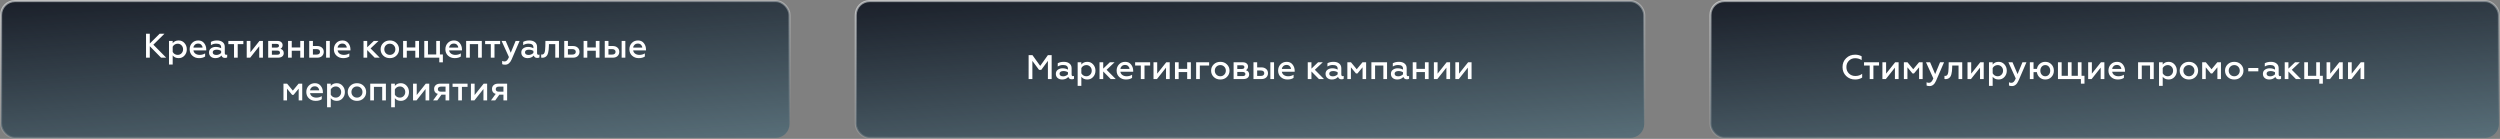 <?xml version="1.0" encoding="UTF-8"?> <svg xmlns="http://www.w3.org/2000/svg" width="1170" height="65" viewBox="0 0 1170 65" fill="none"><rect x="0" y="0" width="1170" height="65" fill="#808080" stroke="none"/> <rect x="400.5" y="0.5" width="369" height="64" rx="6.5" fill="#3AB6E3" fill-opacity="0.23"></rect> <rect x="400.5" y="0.5" width="369" height="64" rx="6.5" fill="url(#paint0_linear_275_399)"></rect> <rect x="400.5" y="0.5" width="369" height="64" rx="6.5" stroke="url(#paint1_linear_275_399)"></rect> <path d="M481.392 37V25.8H483.184L486.816 30.84L490.416 25.8H492.176V37H490.416V28.488L487.296 32.712H486.272L483.152 28.488V37H481.392ZM502.171 35.656C502.341 35.656 502.496 35.619 502.635 35.544V36.856C502.4 37.027 502.064 37.112 501.627 37.112C500.752 37.112 500.203 36.739 499.979 35.992C499.264 36.803 498.299 37.208 497.083 37.208C496.229 37.208 495.525 36.973 494.971 36.504C494.416 36.035 494.139 35.389 494.139 34.568C494.139 33.736 494.443 33.096 495.051 32.648C495.659 32.189 496.405 31.96 497.291 31.96C498.219 31.96 499.056 32.163 499.803 32.568V32.136C499.803 30.995 499.035 30.424 497.499 30.424C496.603 30.424 495.776 30.659 495.019 31.128V29.608C495.797 29.16 496.752 28.936 497.883 28.936C498.971 28.936 499.845 29.197 500.507 29.72C501.179 30.243 501.515 30.984 501.515 31.944V34.872C501.515 35.117 501.573 35.309 501.691 35.448C501.819 35.587 501.979 35.656 502.171 35.656ZM499.803 34.776V33.816C499.173 33.443 498.475 33.256 497.707 33.256C497.131 33.256 496.677 33.363 496.347 33.576C496.027 33.789 495.867 34.088 495.867 34.472C495.867 34.888 496.021 35.203 496.331 35.416C496.64 35.619 497.051 35.72 497.562 35.72C498.021 35.72 498.448 35.629 498.843 35.448C499.237 35.267 499.557 35.043 499.803 34.776ZM508.869 28.936C509.968 28.936 510.875 29.341 511.589 30.152C512.315 30.952 512.677 31.928 512.677 33.08C512.677 34.232 512.315 35.208 511.589 36.008C510.875 36.808 509.968 37.208 508.869 37.208C507.643 37.208 506.709 36.781 506.069 35.928V40.2H504.341V29.144H506.069V30.216C506.709 29.363 507.643 28.936 508.869 28.936ZM508.405 30.456C507.883 30.456 507.413 30.589 506.997 30.856C506.592 31.112 506.283 31.448 506.069 31.864V34.296C506.283 34.701 506.592 35.037 506.997 35.304C507.413 35.56 507.883 35.688 508.405 35.688C509.131 35.688 509.733 35.437 510.213 34.936C510.693 34.424 510.933 33.805 510.933 33.08C510.933 32.344 510.693 31.725 510.213 31.224C509.733 30.712 509.131 30.456 508.405 30.456ZM514.576 37V29.144H516.304V32.12L519.408 29.144H521.616L517.888 32.664L522.176 37H519.808L516.304 33.448V37H514.576ZM529.81 36.44C529.096 36.952 528.13 37.208 526.914 37.208C525.698 37.208 524.669 36.824 523.826 36.056C522.994 35.288 522.578 34.291 522.578 33.064C522.578 31.891 522.952 30.909 523.698 30.12C524.445 29.331 525.416 28.936 526.61 28.936C527.784 28.936 528.696 29.357 529.346 30.2C530.008 31.032 530.338 32.008 530.338 33.128V33.576H524.322C524.44 34.237 524.76 34.755 525.282 35.128C525.816 35.501 526.482 35.688 527.282 35.688C528.221 35.688 529.064 35.453 529.81 34.984V36.44ZM524.338 32.264H528.594C528.594 31.795 528.408 31.368 528.034 30.984C527.672 30.589 527.17 30.392 526.53 30.392C525.901 30.392 525.389 30.579 524.994 30.952C524.6 31.315 524.381 31.752 524.338 32.264ZM533.898 37V30.664H531.242V29.144H538.266V30.664H535.626V37H533.898ZM539.841 37V29.144H541.569V34.472L545.809 29.144H547.425V37H545.697V31.656L541.457 37H539.841ZM549.888 37V29.144H551.616V32.216H555.6V29.144H557.328V37H555.6V33.736H551.616V37H549.888ZM559.795 37V29.144H565.875V30.664H561.523V37H559.795ZM571.117 35.688C571.853 35.688 572.466 35.437 572.957 34.936C573.448 34.435 573.693 33.811 573.693 33.064C573.693 32.328 573.448 31.709 572.957 31.208C572.466 30.707 571.853 30.456 571.117 30.456C570.381 30.456 569.762 30.707 569.261 31.208C568.77 31.709 568.525 32.328 568.525 33.064C568.525 33.811 568.77 34.435 569.261 34.936C569.752 35.437 570.37 35.688 571.117 35.688ZM574.205 36.008C573.405 36.808 572.376 37.208 571.117 37.208C569.858 37.208 568.824 36.808 568.013 36.008C567.202 35.208 566.797 34.227 566.797 33.064C566.797 31.912 567.202 30.936 568.013 30.136C568.824 29.336 569.858 28.936 571.117 28.936C572.376 28.936 573.405 29.336 574.205 30.136C575.016 30.936 575.421 31.912 575.421 33.064C575.421 34.227 575.016 35.208 574.205 36.008ZM577.326 37V29.144H581.614C582.403 29.144 583.011 29.336 583.438 29.72C583.864 30.093 584.078 30.568 584.078 31.144C584.078 31.539 583.982 31.885 583.79 32.184C583.608 32.483 583.368 32.701 583.07 32.84C584.094 33.149 584.606 33.821 584.606 34.856C584.606 35.517 584.366 36.04 583.886 36.424C583.416 36.808 582.739 37 581.854 37H577.326ZM579.054 35.608H581.55C582.414 35.608 582.846 35.288 582.846 34.648C582.846 34.339 582.728 34.099 582.494 33.928C582.27 33.757 581.955 33.672 581.55 33.672H579.054V35.608ZM579.054 32.28H581.198C581.571 32.28 581.859 32.205 582.062 32.056C582.275 31.896 582.382 31.683 582.382 31.416C582.382 30.829 581.987 30.536 581.198 30.536H579.054V32.28ZM594.527 37V29.144H596.255V37H594.527ZM586.623 37V29.144H588.351V31.528H590.255C591.225 31.528 591.993 31.779 592.559 32.28C593.135 32.771 593.423 33.432 593.423 34.264C593.423 35.053 593.151 35.709 592.607 36.232C592.063 36.744 591.305 37 590.335 37H586.623ZM588.351 35.544H590.063C590.575 35.544 590.969 35.432 591.247 35.208C591.535 34.984 591.679 34.669 591.679 34.264C591.679 33.859 591.535 33.544 591.247 33.32C590.969 33.096 590.575 32.984 590.063 32.984H588.351V35.544ZM605.388 36.44C604.674 36.952 603.708 37.208 602.492 37.208C601.276 37.208 600.247 36.824 599.404 36.056C598.572 35.288 598.156 34.291 598.156 33.064C598.156 31.891 598.53 30.909 599.276 30.12C600.023 29.331 600.994 28.936 602.188 28.936C603.362 28.936 604.274 29.357 604.924 30.2C605.586 31.032 605.916 32.008 605.916 33.128V33.576H599.9C600.018 34.237 600.338 34.755 600.86 35.128C601.394 35.501 602.06 35.688 602.86 35.688C603.799 35.688 604.642 35.453 605.388 34.984V36.44ZM599.916 32.264H604.172C604.172 31.795 603.986 31.368 603.612 30.984C603.25 30.589 602.748 30.392 602.108 30.392C601.479 30.392 600.967 30.579 600.572 30.952C600.178 31.315 599.959 31.752 599.916 32.264ZM612.029 37V29.144H613.757V32.12L616.861 29.144H619.069L615.341 32.664L619.629 37H617.261L613.757 33.448V37H612.029ZM628.389 35.656C628.56 35.656 628.715 35.619 628.853 35.544V36.856C628.619 37.027 628.283 37.112 627.845 37.112C626.971 37.112 626.421 36.739 626.197 35.992C625.483 36.803 624.517 37.208 623.301 37.208C622.448 37.208 621.744 36.973 621.189 36.504C620.635 36.035 620.357 35.389 620.357 34.568C620.357 33.736 620.661 33.096 621.269 32.648C621.877 32.189 622.624 31.96 623.509 31.96C624.437 31.96 625.275 32.163 626.021 32.568V32.136C626.021 30.995 625.253 30.424 623.717 30.424C622.821 30.424 621.995 30.659 621.237 31.128V29.608C622.016 29.16 622.971 28.936 624.101 28.936C625.189 28.936 626.064 29.197 626.725 29.72C627.397 30.243 627.733 30.984 627.733 31.944V34.872C627.733 35.117 627.792 35.309 627.909 35.448C628.037 35.587 628.197 35.656 628.389 35.656ZM626.021 34.776V33.816C625.392 33.443 624.693 33.256 623.925 33.256C623.349 33.256 622.896 33.363 622.565 33.576C622.245 33.789 622.085 34.088 622.085 34.472C622.085 34.888 622.24 35.203 622.549 35.416C622.859 35.619 623.269 35.72 623.781 35.72C624.24 35.72 624.667 35.629 625.061 35.448C625.456 35.267 625.776 35.043 626.021 34.776ZM630.56 37V29.144H632.256L634.944 32.408L637.648 29.144H639.344V37H637.68V31.496L635.28 34.392H634.608L632.224 31.496V37H630.56ZM641.81 37V29.144H649.138V37H647.41V30.664H643.538V37H641.81ZM658.983 35.656C659.154 35.656 659.308 35.619 659.447 35.544V36.856C659.212 37.027 658.876 37.112 658.439 37.112C657.564 37.112 657.015 36.739 656.791 35.992C656.076 36.803 655.111 37.208 653.895 37.208C653.042 37.208 652.338 36.973 651.783 36.504C651.228 36.035 650.951 35.389 650.951 34.568C650.951 33.736 651.255 33.096 651.863 32.648C652.471 32.189 653.218 31.96 654.103 31.96C655.031 31.96 655.868 32.163 656.615 32.568V32.136C656.615 30.995 655.847 30.424 654.311 30.424C653.415 30.424 652.588 30.659 651.831 31.128V29.608C652.61 29.16 653.564 28.936 654.695 28.936C655.783 28.936 656.658 29.197 657.319 29.72C657.991 30.243 658.327 30.984 658.327 31.944V34.872C658.327 35.117 658.386 35.309 658.503 35.448C658.631 35.587 658.791 35.656 658.983 35.656ZM656.615 34.776V33.816C655.986 33.443 655.287 33.256 654.519 33.256C653.943 33.256 653.49 33.363 653.159 33.576C652.839 33.789 652.679 34.088 652.679 34.472C652.679 34.888 652.834 35.203 653.143 35.416C653.452 35.619 653.863 35.72 654.375 35.72C654.834 35.72 655.26 35.629 655.655 35.448C656.05 35.267 656.37 35.043 656.615 34.776ZM661.154 37V29.144H662.882V32.216H666.866V29.144H668.594V37H666.866V33.736H662.882V37H661.154ZM671.06 37V29.144H672.788V34.472L677.028 29.144H678.644V37H676.916V31.656L672.676 37H671.06ZM681.107 37V29.144H682.835V34.472L687.075 29.144H688.691V37H686.963V31.656L682.723 37H681.107Z" fill="white"></path> <rect x="0.5" y="0.5" width="369" height="64" rx="6.5" fill="#3AB6E3" fill-opacity="0.23"></rect> <rect x="0.5" y="0.5" width="369" height="64" rx="6.5" fill="url(#paint2_linear_275_399)"></rect> <rect x="0.5" y="0.5" width="369" height="64" rx="6.5" stroke="url(#paint3_linear_275_399)"></rect> <path d="M68.345 27V15.8H70.105V20.376L74.697 15.8H76.953L71.769 20.92L77.785 27H75.385L70.105 21.624V27H68.345ZM83.619 18.936C84.718 18.936 85.625 19.341 86.339 20.152C87.065 20.952 87.427 21.928 87.427 23.08C87.427 24.232 87.065 25.208 86.339 26.008C85.625 26.808 84.718 27.208 83.619 27.208C82.393 27.208 81.459 26.781 80.819 25.928V30.2H79.091V19.144H80.819V20.216C81.459 19.363 82.393 18.936 83.619 18.936ZM83.155 20.456C82.633 20.456 82.163 20.589 81.747 20.856C81.342 21.112 81.033 21.448 80.819 21.864V24.296C81.033 24.701 81.342 25.037 81.747 25.304C82.163 25.56 82.633 25.688 83.155 25.688C83.881 25.688 84.483 25.437 84.963 24.936C85.443 24.424 85.683 23.805 85.683 23.08C85.683 22.344 85.443 21.725 84.963 21.224C84.483 20.712 83.881 20.456 83.155 20.456ZM95.998 26.44C95.283 26.952 94.318 27.208 93.102 27.208C91.886 27.208 90.856 26.824 90.014 26.056C89.182 25.288 88.766 24.291 88.766 23.064C88.766 21.891 89.139 20.909 89.886 20.12C90.632 19.331 91.603 18.936 92.798 18.936C93.971 18.936 94.883 19.357 95.534 20.2C96.195 21.032 96.526 22.008 96.526 23.128V23.576H90.51C90.627 24.237 90.947 24.755 91.47 25.128C92.003 25.501 92.67 25.688 93.47 25.688C94.408 25.688 95.251 25.453 95.998 24.984V26.44ZM90.526 22.264H94.782C94.782 21.795 94.595 21.368 94.222 20.984C93.859 20.589 93.358 20.392 92.718 20.392C92.088 20.392 91.576 20.579 91.182 20.952C90.787 21.315 90.568 21.752 90.526 22.264ZM105.858 25.656C106.029 25.656 106.183 25.619 106.322 25.544V26.856C106.087 27.027 105.751 27.112 105.314 27.112C104.439 27.112 103.89 26.739 103.666 25.992C102.951 26.803 101.986 27.208 100.77 27.208C99.917 27.208 99.213 26.973 98.658 26.504C98.103 26.035 97.826 25.389 97.826 24.568C97.826 23.736 98.13 23.096 98.738 22.648C99.346 22.189 100.093 21.96 100.978 21.96C101.906 21.96 102.743 22.163 103.49 22.568V22.136C103.49 20.995 102.722 20.424 101.186 20.424C100.29 20.424 99.463 20.659 98.706 21.128V19.608C99.485 19.16 100.439 18.936 101.57 18.936C102.658 18.936 103.533 19.197 104.194 19.72C104.866 20.243 105.202 20.984 105.202 21.944V24.872C105.202 25.117 105.261 25.309 105.378 25.448C105.506 25.587 105.666 25.656 105.858 25.656ZM103.49 24.776V23.816C102.861 23.443 102.162 23.256 101.394 23.256C100.818 23.256 100.365 23.363 100.034 23.576C99.714 23.789 99.554 24.088 99.554 24.472C99.554 24.888 99.709 25.203 100.018 25.416C100.327 25.619 100.738 25.72 101.25 25.72C101.709 25.72 102.135 25.629 102.53 25.448C102.925 25.267 103.245 25.043 103.49 24.776ZM109.523 27V20.664H106.867V19.144H113.891V20.664H111.251V27H109.523ZM115.466 27V19.144H117.194V24.472L121.434 19.144H123.05V27H121.322V21.656L117.082 27H115.466ZM125.513 27V19.144H129.801C130.591 19.144 131.199 19.336 131.625 19.72C132.052 20.093 132.265 20.568 132.265 21.144C132.265 21.539 132.169 21.885 131.977 22.184C131.796 22.483 131.556 22.701 131.257 22.84C132.281 23.149 132.793 23.821 132.793 24.856C132.793 25.517 132.553 26.04 132.073 26.424C131.604 26.808 130.927 27 130.041 27H125.513ZM127.241 25.608H129.737C130.601 25.608 131.033 25.288 131.033 24.648C131.033 24.339 130.916 24.099 130.681 23.928C130.457 23.757 130.143 23.672 129.737 23.672H127.241V25.608ZM127.241 22.28H129.385C129.759 22.28 130.047 22.205 130.249 22.056C130.463 21.896 130.569 21.683 130.569 21.416C130.569 20.829 130.175 20.536 129.385 20.536H127.241V22.28ZM134.81 27V19.144H136.538V22.216H140.522V19.144H142.25V27H140.522V23.736H136.538V27H134.81ZM152.62 27V19.144H154.348V27H152.62ZM144.716 27V19.144H146.444V21.528H148.348C149.319 21.528 150.087 21.779 150.652 22.28C151.228 22.771 151.516 23.432 151.516 24.264C151.516 25.053 151.244 25.709 150.7 26.232C150.156 26.744 149.399 27 148.428 27H144.716ZM146.444 25.544H148.156C148.668 25.544 149.063 25.432 149.34 25.208C149.628 24.984 149.772 24.669 149.772 24.264C149.772 23.859 149.628 23.544 149.34 23.32C149.063 23.096 148.668 22.984 148.156 22.984H146.444V25.544ZM163.482 26.44C162.767 26.952 161.802 27.208 160.586 27.208C159.37 27.208 158.341 26.824 157.498 26.056C156.666 25.288 156.25 24.291 156.25 23.064C156.25 21.891 156.623 20.909 157.37 20.12C158.117 19.331 159.087 18.936 160.282 18.936C161.455 18.936 162.367 19.357 163.018 20.2C163.679 21.032 164.01 22.008 164.01 23.128V23.576H157.994C158.111 24.237 158.431 24.755 158.954 25.128C159.487 25.501 160.154 25.688 160.954 25.688C161.893 25.688 162.735 25.453 163.482 24.984V26.44ZM158.01 22.264H162.266C162.266 21.795 162.079 21.368 161.706 20.984C161.343 20.589 160.842 20.392 160.202 20.392C159.573 20.392 159.061 20.579 158.666 20.952C158.271 21.315 158.053 21.752 158.01 22.264ZM170.123 27V19.144H171.851V22.12L174.955 19.144H177.163L173.435 22.664L177.723 27H175.355L171.851 23.448V27H170.123ZM182.445 25.688C183.181 25.688 183.794 25.437 184.285 24.936C184.776 24.435 185.021 23.811 185.021 23.064C185.021 22.328 184.776 21.709 184.285 21.208C183.794 20.707 183.181 20.456 182.445 20.456C181.709 20.456 181.09 20.707 180.589 21.208C180.098 21.709 179.853 22.328 179.853 23.064C179.853 23.811 180.098 24.435 180.589 24.936C181.08 25.437 181.698 25.688 182.445 25.688ZM185.533 26.008C184.733 26.808 183.704 27.208 182.445 27.208C181.186 27.208 180.152 26.808 179.341 26.008C178.53 25.208 178.125 24.227 178.125 23.064C178.125 21.912 178.53 20.936 179.341 20.136C180.152 19.336 181.186 18.936 182.445 18.936C183.704 18.936 184.733 19.336 185.533 20.136C186.344 20.936 186.749 21.912 186.749 23.064C186.749 24.227 186.344 25.208 185.533 26.008ZM188.654 27V19.144H190.382V22.216H194.366V19.144H196.094V27H194.366V23.736H190.382V27H188.654ZM205.584 29.16V27H198.56V19.144H200.288V25.48H204.16V19.144H205.888V25.48H207.264V29.16H205.584ZM215.67 26.44C214.955 26.952 213.99 27.208 212.774 27.208C211.558 27.208 210.528 26.824 209.686 26.056C208.854 25.288 208.438 24.291 208.438 23.064C208.438 21.891 208.811 20.909 209.558 20.12C210.304 19.331 211.275 18.936 212.47 18.936C213.643 18.936 214.555 19.357 215.206 20.2C215.867 21.032 216.198 22.008 216.198 23.128V23.576H210.182C210.299 24.237 210.619 24.755 211.142 25.128C211.675 25.501 212.342 25.688 213.142 25.688C214.08 25.688 214.923 25.453 215.67 24.984V26.44ZM210.198 22.264H214.454C214.454 21.795 214.267 21.368 213.894 20.984C213.531 20.589 213.03 20.392 212.39 20.392C211.76 20.392 211.248 20.579 210.854 20.952C210.459 21.315 210.24 21.752 210.198 22.264ZM218.154 27V19.144H225.482V27H223.754V20.664H219.882V27H218.154ZM229.695 27V20.664H227.039V19.144H234.063V20.664H231.423V27H229.695ZM236.438 30.28C235.788 30.28 235.313 30.195 235.014 30.024V28.504C235.366 28.675 235.745 28.76 236.15 28.76C236.598 28.76 236.972 28.595 237.27 28.264C237.58 27.944 237.884 27.427 238.182 26.712L234.742 19.144H236.662L239.03 24.68L241.318 19.144H243.19L239.43 27.848C238.716 29.469 237.718 30.28 236.438 30.28ZM251.999 25.656C252.169 25.656 252.324 25.619 252.463 25.544V26.856C252.228 27.027 251.892 27.112 251.455 27.112C250.58 27.112 250.031 26.739 249.807 25.992C249.092 26.803 248.127 27.208 246.911 27.208C246.057 27.208 245.353 26.973 244.799 26.504C244.244 26.035 243.967 25.389 243.967 24.568C243.967 23.736 244.271 23.096 244.879 22.648C245.487 22.189 246.233 21.96 247.119 21.96C248.047 21.96 248.884 22.163 249.631 22.568V22.136C249.631 20.995 248.863 20.424 247.327 20.424C246.431 20.424 245.604 20.659 244.847 21.128V19.608C245.625 19.16 246.58 18.936 247.711 18.936C248.799 18.936 249.673 19.197 250.335 19.72C251.007 20.243 251.343 20.984 251.343 21.944V24.872C251.343 25.117 251.401 25.309 251.519 25.448C251.647 25.587 251.807 25.656 251.999 25.656ZM249.631 24.776V23.816C249.001 23.443 248.303 23.256 247.535 23.256C246.959 23.256 246.505 23.363 246.175 23.576C245.855 23.789 245.695 24.088 245.695 24.472C245.695 24.888 245.849 25.203 246.159 25.416C246.468 25.619 246.879 25.72 247.391 25.72C247.849 25.72 248.276 25.629 248.671 25.448C249.065 25.267 249.385 25.043 249.631 24.776ZM256.906 20.664L256.874 21.8C256.852 22.387 256.82 22.893 256.778 23.32C256.735 23.747 256.65 24.211 256.522 24.712C256.394 25.203 256.223 25.608 256.01 25.928C255.807 26.237 255.519 26.499 255.146 26.712C254.772 26.925 254.33 27.032 253.818 27.032C253.594 27.032 253.412 27.011 253.274 26.968V25.48C253.348 25.512 253.466 25.528 253.626 25.528C254.191 25.528 254.591 25.235 254.826 24.648C255.06 24.051 255.188 23.069 255.21 21.704L255.258 19.144H261.594V27H259.866V20.664H256.906ZM264.06 27V19.144H265.788V21.528H268.044C269.015 21.528 269.783 21.779 270.348 22.28C270.924 22.771 271.212 23.432 271.212 24.264C271.212 25.053 270.94 25.709 270.396 26.232C269.852 26.744 269.095 27 268.124 27H264.06ZM265.788 25.544H267.852C268.364 25.544 268.759 25.432 269.036 25.208C269.324 24.984 269.468 24.669 269.468 24.264C269.468 23.859 269.324 23.544 269.036 23.32C268.759 23.096 268.364 22.984 267.852 22.984H265.788V25.544ZM273.123 27V19.144H274.851V22.216H278.835V19.144H280.563V27H278.835V23.736H274.851V27H273.123ZM290.933 27V19.144H292.661V27H290.933ZM283.029 27V19.144H284.757V21.528H286.661C287.632 21.528 288.4 21.779 288.965 22.28C289.541 22.771 289.829 23.432 289.829 24.264C289.829 25.053 289.557 25.709 289.013 26.232C288.469 26.744 287.712 27 286.741 27H283.029ZM284.757 25.544H286.469C286.981 25.544 287.376 25.432 287.653 25.208C287.941 24.984 288.085 24.669 288.085 24.264C288.085 23.859 287.941 23.544 287.653 23.32C287.376 23.096 286.981 22.984 286.469 22.984H284.757V25.544ZM301.795 26.44C301.08 26.952 300.115 27.208 298.899 27.208C297.683 27.208 296.653 26.824 295.811 26.056C294.979 25.288 294.563 24.291 294.563 23.064C294.563 21.891 294.936 20.909 295.683 20.12C296.429 19.331 297.4 18.936 298.595 18.936C299.768 18.936 300.68 19.357 301.331 20.2C301.992 21.032 302.323 22.008 302.323 23.128V23.576H296.307C296.424 24.237 296.744 24.755 297.267 25.128C297.8 25.501 298.467 25.688 299.267 25.688C300.205 25.688 301.048 25.453 301.795 24.984V26.44ZM296.323 22.264H300.579C300.579 21.795 300.392 21.368 300.019 20.984C299.656 20.589 299.155 20.392 298.515 20.392C297.885 20.392 297.373 20.579 296.979 20.952C296.584 21.315 296.365 21.752 296.323 22.264ZM132.662 47V39.144H134.358L137.046 42.408L139.75 39.144H141.446V47H139.782V41.496L137.382 44.392H136.71L134.326 41.496V47H132.662ZM150.584 46.44C149.869 46.952 148.904 47.208 147.688 47.208C146.472 47.208 145.442 46.824 144.6 46.056C143.768 45.288 143.352 44.291 143.352 43.064C143.352 41.891 143.725 40.909 144.472 40.12C145.218 39.331 146.189 38.936 147.384 38.936C148.557 38.936 149.469 39.357 150.12 40.2C150.781 41.032 151.112 42.008 151.112 43.128V43.576H145.096C145.213 44.237 145.533 44.755 146.056 45.128C146.589 45.501 147.256 45.688 148.056 45.688C148.994 45.688 149.837 45.453 150.584 44.984V46.44ZM145.112 42.264H149.368C149.368 41.795 149.181 41.368 148.808 40.984C148.445 40.589 147.944 40.392 147.304 40.392C146.674 40.392 146.162 40.579 145.768 40.952C145.373 41.315 145.154 41.752 145.112 42.264ZM157.596 38.936C158.695 38.936 159.601 39.341 160.316 40.152C161.041 40.952 161.404 41.928 161.404 43.08C161.404 44.232 161.041 45.208 160.316 46.008C159.601 46.808 158.695 47.208 157.596 47.208C156.369 47.208 155.436 46.781 154.796 45.928V50.2H153.068V39.144H154.796V40.216C155.436 39.363 156.369 38.936 157.596 38.936ZM157.132 40.456C156.609 40.456 156.14 40.589 155.724 40.856C155.319 41.112 155.009 41.448 154.796 41.864V44.296C155.009 44.701 155.319 45.037 155.724 45.304C156.14 45.56 156.609 45.688 157.132 45.688C157.857 45.688 158.46 45.437 158.94 44.936C159.42 44.424 159.66 43.805 159.66 43.08C159.66 42.344 159.42 41.725 158.94 41.224C158.46 40.712 157.857 40.456 157.132 40.456ZM167.062 45.688C167.798 45.688 168.412 45.437 168.902 44.936C169.393 44.435 169.638 43.811 169.638 43.064C169.638 42.328 169.393 41.709 168.902 41.208C168.412 40.707 167.798 40.456 167.062 40.456C166.326 40.456 165.708 40.707 165.206 41.208C164.716 41.709 164.47 42.328 164.47 43.064C164.47 43.811 164.716 44.435 165.206 44.936C165.697 45.437 166.316 45.688 167.062 45.688ZM170.15 46.008C169.35 46.808 168.321 47.208 167.062 47.208C165.804 47.208 164.769 46.808 163.958 46.008C163.148 45.208 162.742 44.227 162.742 43.064C162.742 41.912 163.148 40.936 163.958 40.136C164.769 39.336 165.804 38.936 167.062 38.936C168.321 38.936 169.35 39.336 170.15 40.136C170.961 40.936 171.366 41.912 171.366 43.064C171.366 44.227 170.961 45.208 170.15 46.008ZM173.271 47V39.144H180.599V47H178.871V40.664H174.999V47H173.271ZM187.596 38.936C188.695 38.936 189.601 39.341 190.316 40.152C191.041 40.952 191.404 41.928 191.404 43.08C191.404 44.232 191.041 45.208 190.316 46.008C189.601 46.808 188.695 47.208 187.596 47.208C186.369 47.208 185.436 46.781 184.796 45.928V50.2H183.068V39.144H184.796V40.216C185.436 39.363 186.369 38.936 187.596 38.936ZM187.132 40.456C186.609 40.456 186.14 40.589 185.724 40.856C185.319 41.112 185.009 41.448 184.796 41.864V44.296C185.009 44.701 185.319 45.037 185.724 45.304C186.14 45.56 186.609 45.688 187.132 45.688C187.857 45.688 188.46 45.437 188.94 44.936C189.42 44.424 189.66 43.805 189.66 43.08C189.66 42.344 189.42 41.725 188.94 41.224C188.46 40.712 187.857 40.456 187.132 40.456ZM193.302 47V39.144H195.03V44.472L199.27 39.144H200.886V47H199.158V41.656L194.918 47H193.302ZM202.677 47L204.901 43.944C203.739 43.635 203.157 42.861 203.157 41.624C203.157 40.909 203.408 40.317 203.909 39.848C204.411 39.379 205.147 39.144 206.117 39.144H210.245V47H208.517V44.296H206.613L204.661 47H202.677ZM206.357 42.904H208.517V40.536H206.357C205.899 40.536 205.541 40.643 205.285 40.856C205.04 41.059 204.917 41.347 204.917 41.72C204.917 42.093 205.04 42.387 205.285 42.6C205.541 42.803 205.899 42.904 206.357 42.904ZM214.453 47V40.664H211.797V39.144H218.821V40.664H216.181V47H214.453ZM220.396 47V39.144H222.124V44.472L226.364 39.144H227.98V47H226.252V41.656L222.012 47H220.396ZM229.771 47L231.995 43.944C230.832 43.635 230.251 42.861 230.251 41.624C230.251 40.909 230.502 40.317 231.003 39.848C231.504 39.379 232.24 39.144 233.211 39.144H237.339V47H235.611V44.296H233.707L231.755 47H229.771ZM233.451 42.904H235.611V40.536H233.451C232.992 40.536 232.635 40.643 232.379 40.856C232.134 41.059 232.011 41.347 232.011 41.72C232.011 42.093 232.134 42.387 232.379 42.6C232.635 42.803 232.992 42.904 233.451 42.904Z" fill="white"></path> <rect x="800.5" y="0.5" width="369" height="64" rx="6.5" fill="#3AB6E3" fill-opacity="0.23"></rect> <rect x="800.5" y="0.5" width="369" height="64" rx="6.5" fill="url(#paint4_linear_275_399)"></rect> <rect x="800.5" y="0.5" width="369" height="64" rx="6.5" stroke="url(#paint5_linear_275_399)"></rect> <path d="M868.209 37.208C866.534 37.208 865.131 36.664 864.001 35.576C862.87 34.477 862.305 33.085 862.305 31.4C862.305 29.715 862.865 28.328 863.985 27.24C865.105 26.141 866.513 25.592 868.209 25.592C869.35 25.592 870.363 25.843 871.249 26.344V28.12C870.331 27.533 869.323 27.24 868.225 27.24C867.041 27.24 866.059 27.635 865.281 28.424C864.502 29.203 864.113 30.195 864.113 31.4C864.113 32.616 864.507 33.613 865.297 34.392C866.097 35.171 867.094 35.56 868.289 35.56C869.558 35.56 870.625 35.219 871.489 34.536V36.312C870.561 36.909 869.467 37.208 868.209 37.208ZM875.023 37V30.664H872.367V29.144H879.391V30.664H876.751V37H875.023ZM880.966 37V29.144H882.694V34.472L886.934 29.144H888.55V37H886.822V31.656L882.582 37H880.966ZM891.013 37V29.144H892.709L895.397 32.408L898.101 29.144H899.797V37H898.133V31.496L895.733 34.392H895.061L892.677 31.496V37H891.013ZM903.063 40.28C902.413 40.28 901.938 40.195 901.639 40.024V38.504C901.991 38.675 902.37 38.76 902.775 38.76C903.223 38.76 903.597 38.595 903.895 38.264C904.205 37.944 904.509 37.427 904.807 36.712L901.367 29.144H903.287L905.655 34.68L907.943 29.144H909.815L906.055 37.848C905.341 39.469 904.343 40.28 903.063 40.28ZM913.64 30.664L913.608 31.8C913.587 32.387 913.555 32.893 913.512 33.32C913.469 33.747 913.384 34.211 913.256 34.712C913.128 35.203 912.957 35.608 912.744 35.928C912.541 36.237 912.253 36.499 911.88 36.712C911.507 36.925 911.064 37.032 910.552 37.032C910.328 37.032 910.147 37.011 910.008 36.968V35.48C910.083 35.512 910.2 35.528 910.36 35.528C910.925 35.528 911.325 35.235 911.56 34.648C911.795 34.051 911.923 33.069 911.944 31.704L911.992 29.144H918.328V37H916.6V30.664H913.64ZM920.795 37V29.144H922.523V34.472L926.763 29.144H928.378V37H926.651V31.656L922.411 37H920.795ZM935.369 28.936C936.468 28.936 937.375 29.341 938.089 30.152C938.815 30.952 939.177 31.928 939.177 33.08C939.177 34.232 938.815 35.208 938.089 36.008C937.375 36.808 936.468 37.208 935.369 37.208C934.143 37.208 933.209 36.781 932.569 35.928V40.2H930.841V29.144H932.569V30.216C933.209 29.363 934.143 28.936 935.369 28.936ZM934.905 30.456C934.383 30.456 933.913 30.589 933.497 30.856C933.092 31.112 932.783 31.448 932.569 31.864V34.296C932.783 34.701 933.092 35.037 933.497 35.304C933.913 35.56 934.383 35.688 934.905 35.688C935.631 35.688 936.233 35.437 936.713 34.936C937.193 34.424 937.433 33.805 937.433 33.08C937.433 32.344 937.193 31.725 936.713 31.224C936.233 30.712 935.631 30.456 934.905 30.456ZM941.626 40.28C940.975 40.28 940.5 40.195 940.202 40.024V38.504C940.554 38.675 940.932 38.76 941.338 38.76C941.786 38.76 942.159 38.595 942.458 38.264C942.767 37.944 943.071 37.427 943.37 36.712L939.93 29.144H941.85L944.218 34.68L946.506 29.144H948.378L944.618 37.848C943.903 39.469 942.906 40.28 941.626 40.28ZM957.198 37.208C956.153 37.208 955.268 36.883 954.542 36.232C953.817 35.581 953.39 34.755 953.262 33.752H951.694V37H949.966V29.144H951.694V32.232H953.294C953.444 31.272 953.881 30.483 954.606 29.864C955.332 29.245 956.196 28.936 957.198 28.936C958.361 28.936 959.321 29.336 960.078 30.136C960.836 30.925 961.214 31.901 961.214 33.064C961.214 34.237 960.836 35.224 960.078 36.024C959.332 36.813 958.372 37.208 957.198 37.208ZM955.518 34.936C955.956 35.437 956.516 35.688 957.198 35.688C957.881 35.688 958.436 35.437 958.862 34.936C959.289 34.435 959.502 33.811 959.502 33.064C959.502 32.328 959.289 31.709 958.862 31.208C958.436 30.707 957.881 30.456 957.198 30.456C956.516 30.456 955.956 30.707 955.518 31.208C955.092 31.709 954.878 32.328 954.878 33.064C954.878 33.811 955.092 34.435 955.518 34.936ZM963.123 37V29.144H964.851V35.48H967.779V29.144H969.507V35.48H972.435V29.144H974.163V35.48H975.539V39.16H973.859V37H963.123ZM977.263 37V29.144H978.991V34.472L983.231 29.144H984.847V37H983.119V31.656L978.879 37H977.263ZM993.982 36.44C993.267 36.952 992.302 37.208 991.086 37.208C989.87 37.208 988.841 36.824 987.998 36.056C987.166 35.288 986.75 34.291 986.75 33.064C986.75 31.891 987.123 30.909 987.87 30.12C988.617 29.331 989.587 28.936 990.782 28.936C991.955 28.936 992.867 29.357 993.518 30.2C994.179 31.032 994.51 32.008 994.51 33.128V33.576H988.494C988.611 34.237 988.931 34.755 989.454 35.128C989.987 35.501 990.654 35.688 991.454 35.688C992.393 35.688 993.235 35.453 993.982 34.984V36.44ZM988.51 32.264H992.766C992.766 31.795 992.579 31.368 992.206 30.984C991.843 30.589 991.342 30.392 990.702 30.392C990.073 30.392 989.561 30.579 989.166 30.952C988.771 31.315 988.553 31.752 988.51 32.264ZM1000.62 37V29.144H1007.95V37H1006.22V30.664H1002.35V37H1000.62ZM1014.95 28.936C1016.05 28.936 1016.95 29.341 1017.67 30.152C1018.39 30.952 1018.76 31.928 1018.76 33.08C1018.76 34.232 1018.39 35.208 1017.67 36.008C1016.95 36.808 1016.05 37.208 1014.95 37.208C1013.72 37.208 1012.79 36.781 1012.15 35.928V40.2H1010.42V29.144H1012.15V30.216C1012.79 29.363 1013.72 28.936 1014.95 28.936ZM1014.48 30.456C1013.96 30.456 1013.49 30.589 1013.08 30.856C1012.67 31.112 1012.36 31.448 1012.15 31.864V34.296C1012.36 34.701 1012.67 35.037 1013.08 35.304C1013.49 35.56 1013.96 35.688 1014.48 35.688C1015.21 35.688 1015.81 35.437 1016.29 34.936C1016.77 34.424 1017.01 33.805 1017.01 33.08C1017.01 32.344 1016.77 31.725 1016.29 31.224C1015.81 30.712 1015.21 30.456 1014.48 30.456ZM1024.41 35.688C1025.15 35.688 1025.76 35.437 1026.25 34.936C1026.74 34.435 1026.99 33.811 1026.99 33.064C1026.99 32.328 1026.74 31.709 1026.25 31.208C1025.76 30.707 1025.15 30.456 1024.41 30.456C1023.68 30.456 1023.06 30.707 1022.56 31.208C1022.07 31.709 1021.82 32.328 1021.82 33.064C1021.82 33.811 1022.07 34.435 1022.56 34.936C1023.05 35.437 1023.67 35.688 1024.41 35.688ZM1027.5 36.008C1026.7 36.808 1025.67 37.208 1024.41 37.208C1023.16 37.208 1022.12 36.808 1021.31 36.008C1020.5 35.208 1020.09 34.227 1020.09 33.064C1020.09 31.912 1020.5 30.936 1021.31 30.136C1022.12 29.336 1023.16 28.936 1024.41 28.936C1025.67 28.936 1026.7 29.336 1027.5 30.136C1028.31 30.936 1028.72 31.912 1028.72 33.064C1028.72 34.227 1028.31 35.208 1027.5 36.008ZM1030.62 37V29.144H1032.32L1035.01 32.408L1037.71 29.144H1039.41V37H1037.74V31.496L1035.34 34.392H1034.67L1032.29 31.496V37H1030.62ZM1045.63 35.688C1046.37 35.688 1046.98 35.437 1047.47 34.936C1047.96 34.435 1048.21 33.811 1048.21 33.064C1048.21 32.328 1047.96 31.709 1047.47 31.208C1046.98 30.707 1046.37 30.456 1045.63 30.456C1044.9 30.456 1044.28 30.707 1043.78 31.208C1043.29 31.709 1043.04 32.328 1043.04 33.064C1043.04 33.811 1043.29 34.435 1043.78 34.936C1044.27 35.437 1044.89 35.688 1045.63 35.688ZM1048.72 36.008C1047.92 36.808 1046.89 37.208 1045.63 37.208C1044.37 37.208 1043.34 36.808 1042.53 36.008C1041.72 35.208 1041.31 34.227 1041.31 33.064C1041.31 31.912 1041.72 30.936 1042.53 30.136C1043.34 29.336 1044.37 28.936 1045.63 28.936C1046.89 28.936 1047.92 29.336 1048.72 30.136C1049.53 30.936 1049.94 31.912 1049.94 33.064C1049.94 34.227 1049.53 35.208 1048.72 36.008ZM1052.18 33.368V31.816H1056.9V33.368H1052.18ZM1067.08 35.656C1067.25 35.656 1067.4 35.619 1067.54 35.544V36.856C1067.31 37.027 1066.97 37.112 1066.53 37.112C1065.66 37.112 1065.11 36.739 1064.88 35.992C1064.17 36.803 1063.2 37.208 1061.99 37.208C1061.14 37.208 1060.43 36.973 1059.88 36.504C1059.32 36.035 1059.04 35.389 1059.04 34.568C1059.04 33.736 1059.35 33.096 1059.96 32.648C1060.56 32.189 1061.31 31.96 1062.2 31.96C1063.12 31.96 1063.96 32.163 1064.71 32.568V32.136C1064.71 30.995 1063.94 30.424 1062.4 30.424C1061.51 30.424 1060.68 30.659 1059.92 31.128V29.608C1060.7 29.16 1061.66 28.936 1062.79 28.936C1063.88 28.936 1064.75 29.197 1065.41 29.72C1066.08 30.243 1066.42 30.984 1066.42 31.944V34.872C1066.42 35.117 1066.48 35.309 1066.6 35.448C1066.72 35.587 1066.88 35.656 1067.08 35.656ZM1064.71 34.776V33.816C1064.08 33.443 1063.38 33.256 1062.61 33.256C1062.04 33.256 1061.58 33.363 1061.25 33.576C1060.93 33.789 1060.77 34.088 1060.77 34.472C1060.77 34.888 1060.93 35.203 1061.24 35.416C1061.55 35.619 1061.96 35.72 1062.47 35.72C1062.93 35.72 1063.35 35.629 1063.75 35.448C1064.14 35.267 1064.46 35.043 1064.71 34.776ZM1069.25 37V29.144H1070.98V32.12L1074.08 29.144H1076.29L1072.56 32.664L1076.85 37H1074.48L1070.98 33.448V37H1069.25ZM1085.41 39.16V37H1078.39V29.144H1080.12V35.48H1083.99V29.144H1085.72V35.48H1087.09V39.16H1085.41ZM1088.83 37V29.144H1090.55V34.472L1094.79 29.144H1096.41V37H1094.68V31.656L1090.44 37H1088.83ZM1098.87 37V29.144H1100.6V34.472L1104.84 29.144H1106.46V37H1104.73V31.656L1100.49 37H1098.87Z" fill="white"></path> <defs> <linearGradient id="paint0_linear_275_399" x1="400" y1="0" x2="410.246" y2="128.789" gradientUnits="userSpaceOnUse"> <stop stop-color="#1A1F29"></stop> <stop offset="1" stop-color="#1A1F29" stop-opacity="0"></stop> </linearGradient> <linearGradient id="paint1_linear_275_399" x1="390.407" y1="-3.413" x2="396.931" y2="85.745" gradientUnits="userSpaceOnUse"> <stop stop-color="white" stop-opacity="0.54"></stop> <stop offset="1" stop-color="white" stop-opacity="0"></stop> </linearGradient> <linearGradient id="paint2_linear_275_399" x1="0" y1="0" x2="10.246" y2="128.789" gradientUnits="userSpaceOnUse"> <stop stop-color="#1A1F29"></stop> <stop offset="1" stop-color="#1A1F29" stop-opacity="0"></stop> </linearGradient> <linearGradient id="paint3_linear_275_399" x1="-9.593" y1="-3.413" x2="-3.069" y2="85.745" gradientUnits="userSpaceOnUse"> <stop stop-color="white" stop-opacity="0.54"></stop> <stop offset="1" stop-color="white" stop-opacity="0"></stop> </linearGradient> <linearGradient id="paint4_linear_275_399" x1="800" y1="0" x2="810.246" y2="128.789" gradientUnits="userSpaceOnUse"> <stop stop-color="#1A1F29"></stop> <stop offset="1" stop-color="#1A1F29" stop-opacity="0"></stop> </linearGradient> <linearGradient id="paint5_linear_275_399" x1="790.407" y1="-3.413" x2="796.931" y2="85.745" gradientUnits="userSpaceOnUse"> <stop stop-color="white" stop-opacity="0.54"></stop> <stop offset="1" stop-color="white" stop-opacity="0"></stop> </linearGradient> </defs> </svg> 